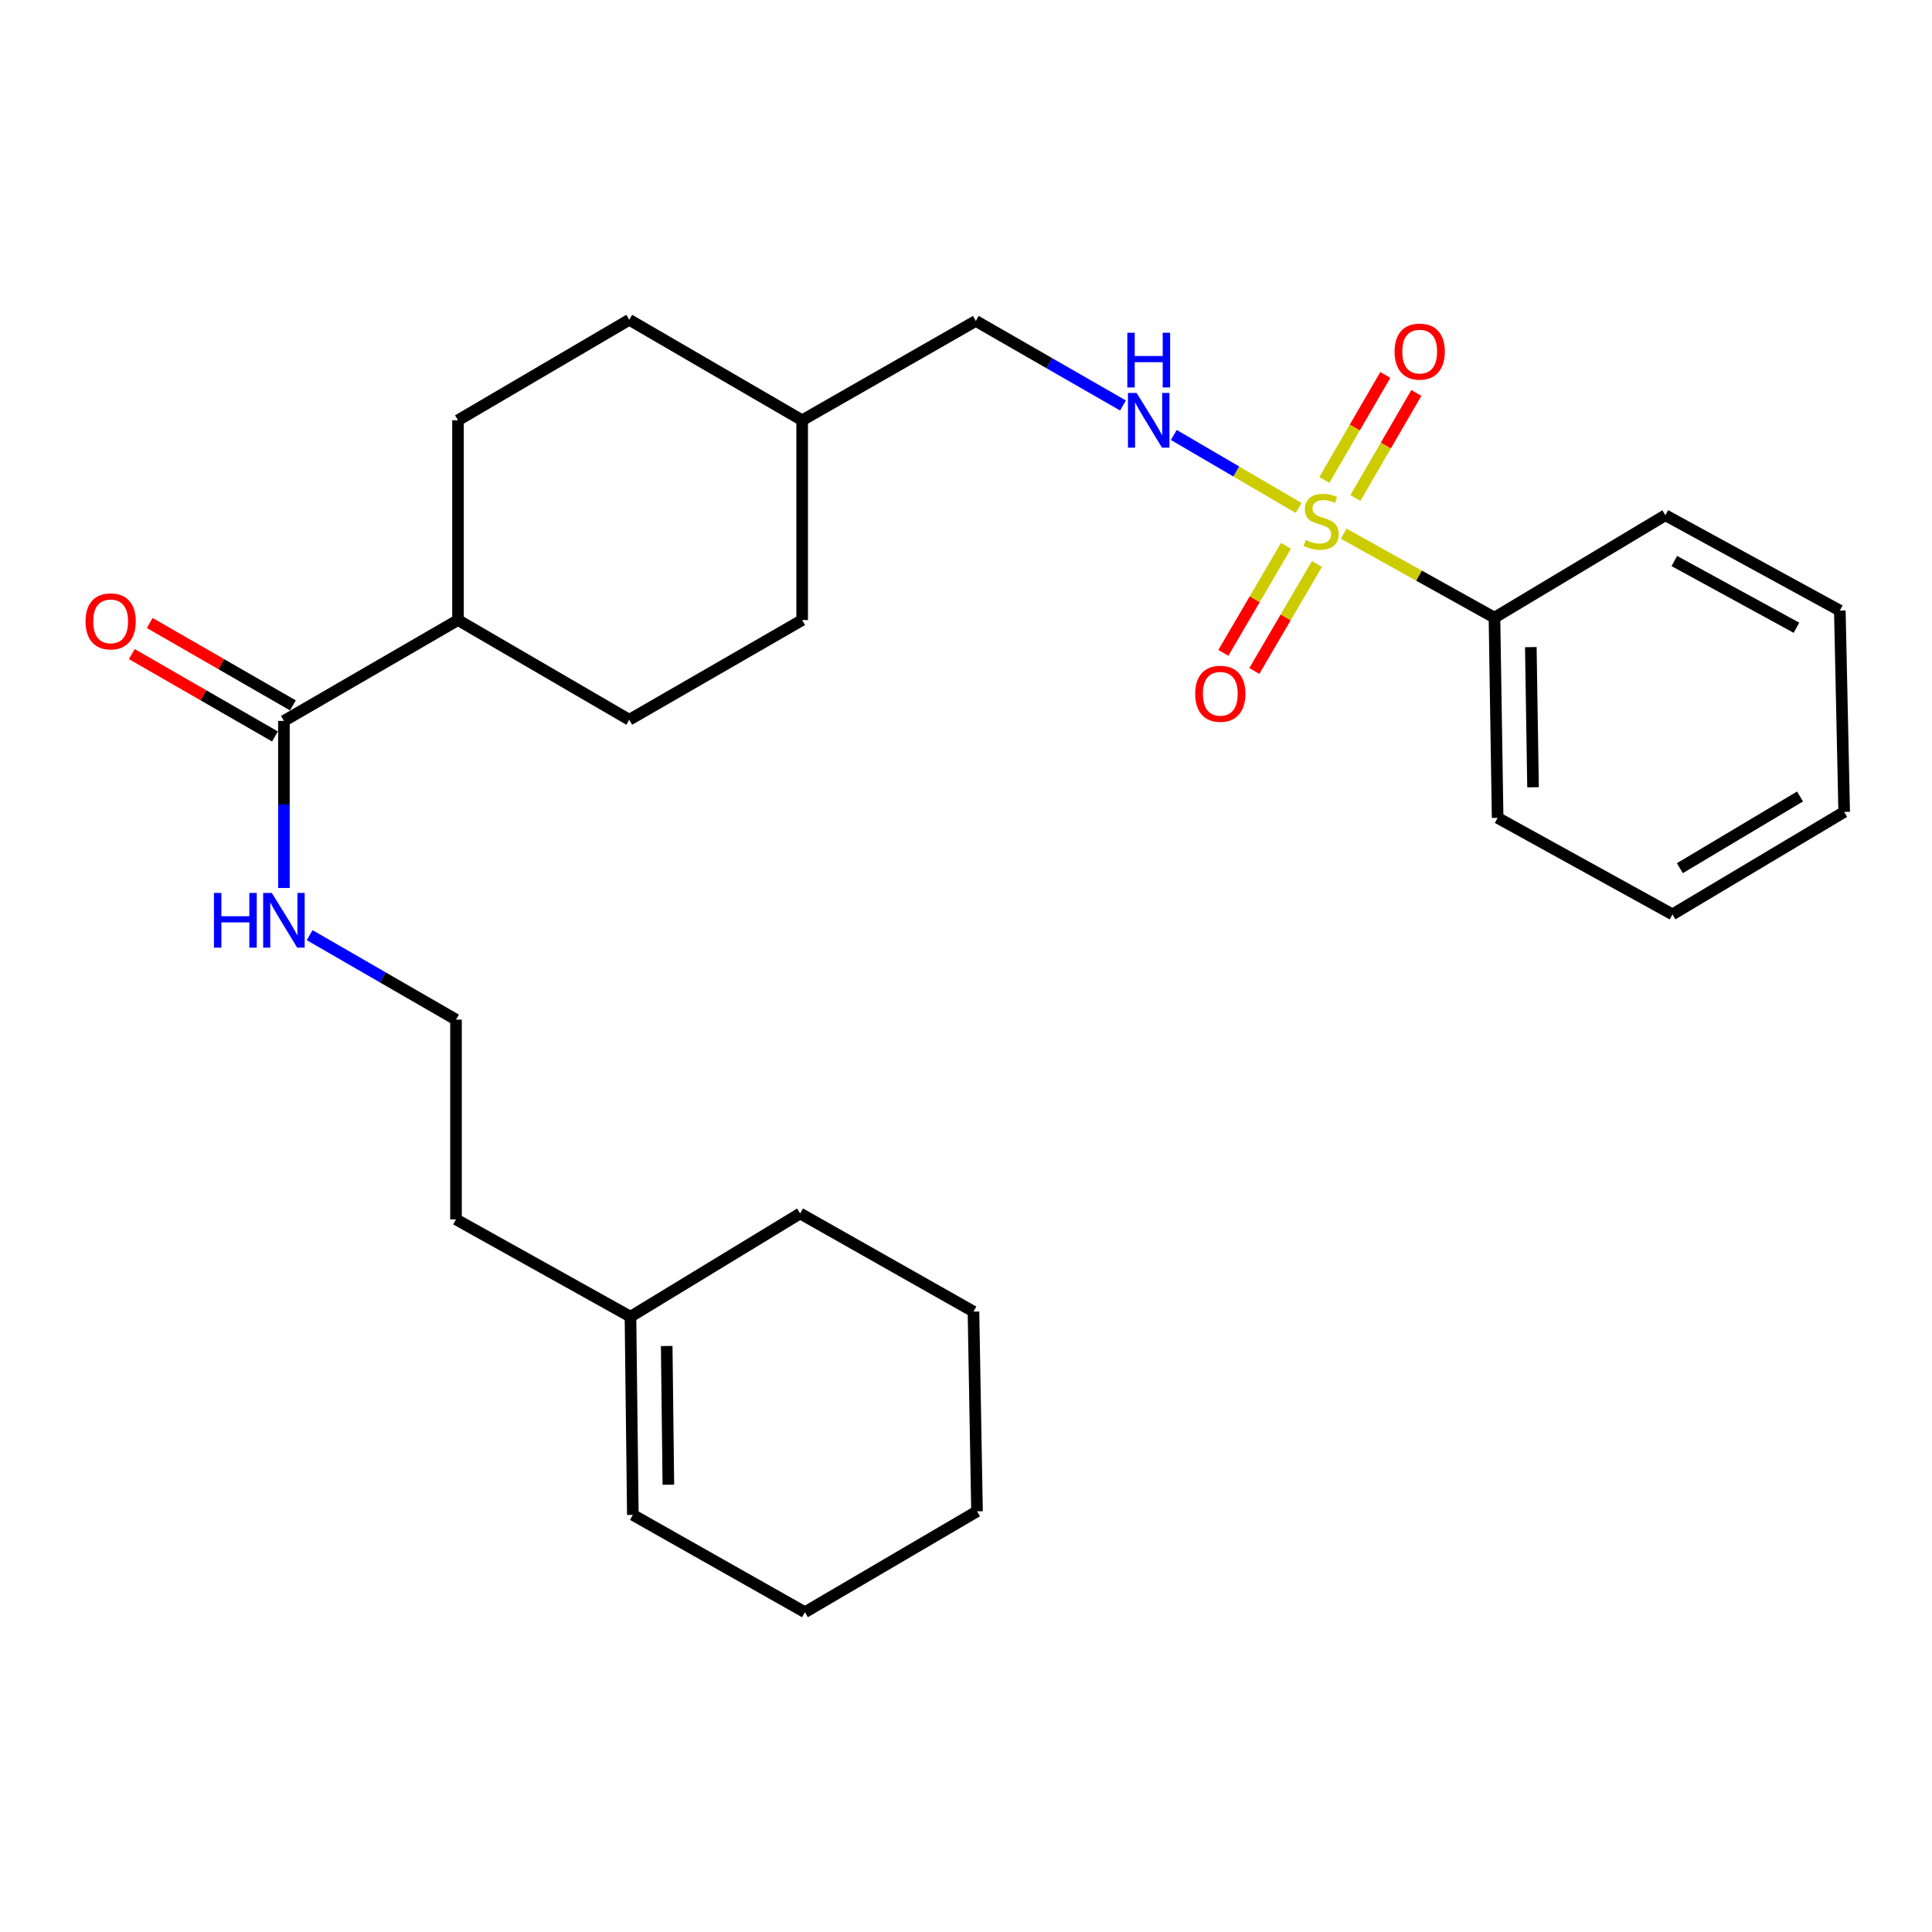 <?xml version='1.0' encoding='iso-8859-1'?>
<svg version='1.1' baseProfile='full'
              xmlns='http://www.w3.org/2000/svg'
                      xmlns:rdkit='http://www.rdkit.org/xml'
                      xmlns:xlink='http://www.w3.org/1999/xlink'
                  xml:space='preserve'
width='1000px' height='1000px' viewBox='0 0 1000 1000'>
<!-- END OF HEADER -->
<rect style='opacity:1.0;fill:#FFFFFF;stroke:none' width='1000' height='1000' x='0' y='0'> </rect>
<path class='bond-0' d='M 672.181,262.926 L 639.871,244.03' style='fill:none;fill-rule:evenodd;stroke:#CCCC00;stroke-width:6px;stroke-linecap:butt;stroke-linejoin:miter;stroke-opacity:1' />
<path class='bond-0' d='M 639.871,244.03 L 607.56,225.134' style='fill:none;fill-rule:evenodd;stroke:#0000FF;stroke-width:6px;stroke-linecap:butt;stroke-linejoin:miter;stroke-opacity:1' />
<path class='bond-2' d='M 701.547,257.751 L 717.323,230.57' style='fill:none;fill-rule:evenodd;stroke:#CCCC00;stroke-width:6px;stroke-linecap:butt;stroke-linejoin:miter;stroke-opacity:1' />
<path class='bond-2' d='M 717.323,230.57 L 733.099,203.388' style='fill:none;fill-rule:evenodd;stroke:#FF0000;stroke-width:6px;stroke-linecap:butt;stroke-linejoin:miter;stroke-opacity:1' />
<path class='bond-2' d='M 685.484,248.428 L 701.26,221.246' style='fill:none;fill-rule:evenodd;stroke:#CCCC00;stroke-width:6px;stroke-linecap:butt;stroke-linejoin:miter;stroke-opacity:1' />
<path class='bond-2' d='M 701.26,221.246 L 717.036,194.065' style='fill:none;fill-rule:evenodd;stroke:#FF0000;stroke-width:6px;stroke-linecap:butt;stroke-linejoin:miter;stroke-opacity:1' />
<path class='bond-3' d='M 665.613,282.525 L 649.409,310.224' style='fill:none;fill-rule:evenodd;stroke:#CCCC00;stroke-width:6px;stroke-linecap:butt;stroke-linejoin:miter;stroke-opacity:1' />
<path class='bond-3' d='M 649.409,310.224 L 633.204,337.923' style='fill:none;fill-rule:evenodd;stroke:#FF0000;stroke-width:6px;stroke-linecap:butt;stroke-linejoin:miter;stroke-opacity:1' />
<path class='bond-3' d='M 681.644,291.903 L 665.44,319.602' style='fill:none;fill-rule:evenodd;stroke:#CCCC00;stroke-width:6px;stroke-linecap:butt;stroke-linejoin:miter;stroke-opacity:1' />
<path class='bond-3' d='M 665.44,319.602 L 649.235,347.301' style='fill:none;fill-rule:evenodd;stroke:#FF0000;stroke-width:6px;stroke-linecap:butt;stroke-linejoin:miter;stroke-opacity:1' />
<path class='bond-4' d='M 695.493,276.235 L 734.513,297.967' style='fill:none;fill-rule:evenodd;stroke:#CCCC00;stroke-width:6px;stroke-linecap:butt;stroke-linejoin:miter;stroke-opacity:1' />
<path class='bond-4' d='M 734.513,297.967 L 773.532,319.699' style='fill:none;fill-rule:evenodd;stroke:#000000;stroke-width:6px;stroke-linecap:butt;stroke-linejoin:miter;stroke-opacity:1' />
<path class='bond-12' d='M 581.253,209.885 L 543.168,188.004' style='fill:none;fill-rule:evenodd;stroke:#0000FF;stroke-width:6px;stroke-linecap:butt;stroke-linejoin:miter;stroke-opacity:1' />
<path class='bond-12' d='M 543.168,188.004 L 505.083,166.122' style='fill:none;fill-rule:evenodd;stroke:#000000;stroke-width:6px;stroke-linecap:butt;stroke-linejoin:miter;stroke-opacity:1' />
<path class='bond-1' d='M 146.957,373.147 L 237.056,320.937' style='fill:none;fill-rule:evenodd;stroke:#000000;stroke-width:6px;stroke-linecap:butt;stroke-linejoin:miter;stroke-opacity:1' />
<path class='bond-7' d='M 151.589,365.099 L 114.539,343.778' style='fill:none;fill-rule:evenodd;stroke:#000000;stroke-width:6px;stroke-linecap:butt;stroke-linejoin:miter;stroke-opacity:1' />
<path class='bond-7' d='M 114.539,343.778 L 77.49,322.457' style='fill:none;fill-rule:evenodd;stroke:#FF0000;stroke-width:6px;stroke-linecap:butt;stroke-linejoin:miter;stroke-opacity:1' />
<path class='bond-7' d='M 142.325,381.196 L 105.275,359.875' style='fill:none;fill-rule:evenodd;stroke:#000000;stroke-width:6px;stroke-linecap:butt;stroke-linejoin:miter;stroke-opacity:1' />
<path class='bond-7' d='M 105.275,359.875 L 68.226,338.554' style='fill:none;fill-rule:evenodd;stroke:#FF0000;stroke-width:6px;stroke-linecap:butt;stroke-linejoin:miter;stroke-opacity:1' />
<path class='bond-8' d='M 146.957,373.147 L 146.957,416.379' style='fill:none;fill-rule:evenodd;stroke:#000000;stroke-width:6px;stroke-linecap:butt;stroke-linejoin:miter;stroke-opacity:1' />
<path class='bond-8' d='M 146.957,416.379 L 146.957,459.611' style='fill:none;fill-rule:evenodd;stroke:#0000FF;stroke-width:6px;stroke-linecap:butt;stroke-linejoin:miter;stroke-opacity:1' />
<path class='bond-19' d='M 773.532,319.699 L 775.173,423.325' style='fill:none;fill-rule:evenodd;stroke:#000000;stroke-width:6px;stroke-linecap:butt;stroke-linejoin:miter;stroke-opacity:1' />
<path class='bond-19' d='M 792.349,334.949 L 793.497,407.487' style='fill:none;fill-rule:evenodd;stroke:#000000;stroke-width:6px;stroke-linecap:butt;stroke-linejoin:miter;stroke-opacity:1' />
<path class='bond-20' d='M 773.532,319.699 L 861.991,266.684' style='fill:none;fill-rule:evenodd;stroke:#000000;stroke-width:6px;stroke-linecap:butt;stroke-linejoin:miter;stroke-opacity:1' />
<path class='bond-5' d='M 237.056,320.937 L 325.71,372.549' style='fill:none;fill-rule:evenodd;stroke:#000000;stroke-width:6px;stroke-linecap:butt;stroke-linejoin:miter;stroke-opacity:1' />
<path class='bond-28' d='M 237.056,320.937 L 237.056,217.538' style='fill:none;fill-rule:evenodd;stroke:#000000;stroke-width:6px;stroke-linecap:butt;stroke-linejoin:miter;stroke-opacity:1' />
<path class='bond-6' d='M 326.329,681.519 L 236.024,631.155' style='fill:none;fill-rule:evenodd;stroke:#000000;stroke-width:6px;stroke-linecap:butt;stroke-linejoin:miter;stroke-opacity:1' />
<path class='bond-9' d='M 326.329,681.519 L 327.557,784.103' style='fill:none;fill-rule:evenodd;stroke:#000000;stroke-width:6px;stroke-linecap:butt;stroke-linejoin:miter;stroke-opacity:1' />
<path class='bond-9' d='M 345.085,696.684 L 345.945,768.493' style='fill:none;fill-rule:evenodd;stroke:#000000;stroke-width:6px;stroke-linecap:butt;stroke-linejoin:miter;stroke-opacity:1' />
<path class='bond-18' d='M 326.329,681.519 L 414.158,628.091' style='fill:none;fill-rule:evenodd;stroke:#000000;stroke-width:6px;stroke-linecap:butt;stroke-linejoin:miter;stroke-opacity:1' />
<path class='bond-16' d='M 160.268,484.033 L 198.146,505.895' style='fill:none;fill-rule:evenodd;stroke:#0000FF;stroke-width:6px;stroke-linecap:butt;stroke-linejoin:miter;stroke-opacity:1' />
<path class='bond-16' d='M 198.146,505.895 L 236.024,527.756' style='fill:none;fill-rule:evenodd;stroke:#000000;stroke-width:6px;stroke-linecap:butt;stroke-linejoin:miter;stroke-opacity:1' />
<path class='bond-21' d='M 327.557,784.103 L 416.624,834.476' style='fill:none;fill-rule:evenodd;stroke:#000000;stroke-width:6px;stroke-linecap:butt;stroke-linejoin:miter;stroke-opacity:1' />
<path class='bond-10' d='M 237.056,217.538 L 325.71,165.524' style='fill:none;fill-rule:evenodd;stroke:#000000;stroke-width:6px;stroke-linecap:butt;stroke-linejoin:miter;stroke-opacity:1' />
<path class='bond-11' d='M 325.71,372.549 L 415.2,320.937' style='fill:none;fill-rule:evenodd;stroke:#000000;stroke-width:6px;stroke-linecap:butt;stroke-linejoin:miter;stroke-opacity:1' />
<path class='bond-15' d='M 505.083,166.122 L 415.2,217.538' style='fill:none;fill-rule:evenodd;stroke:#000000;stroke-width:6px;stroke-linecap:butt;stroke-linejoin:miter;stroke-opacity:1' />
<path class='bond-13' d='M 325.71,165.524 L 415.2,217.538' style='fill:none;fill-rule:evenodd;stroke:#000000;stroke-width:6px;stroke-linecap:butt;stroke-linejoin:miter;stroke-opacity:1' />
<path class='bond-14' d='M 415.2,320.937 L 415.2,217.538' style='fill:none;fill-rule:evenodd;stroke:#000000;stroke-width:6px;stroke-linecap:butt;stroke-linejoin:miter;stroke-opacity:1' />
<path class='bond-17' d='M 236.024,527.756 L 236.024,631.155' style='fill:none;fill-rule:evenodd;stroke:#000000;stroke-width:6px;stroke-linecap:butt;stroke-linejoin:miter;stroke-opacity:1' />
<path class='bond-22' d='M 414.158,628.091 L 503.865,678.867' style='fill:none;fill-rule:evenodd;stroke:#000000;stroke-width:6px;stroke-linecap:butt;stroke-linejoin:miter;stroke-opacity:1' />
<path class='bond-25' d='M 775.173,423.325 L 865.674,473.276' style='fill:none;fill-rule:evenodd;stroke:#000000;stroke-width:6px;stroke-linecap:butt;stroke-linejoin:miter;stroke-opacity:1' />
<path class='bond-24' d='M 861.991,266.684 L 952.296,316.026' style='fill:none;fill-rule:evenodd;stroke:#000000;stroke-width:6px;stroke-linecap:butt;stroke-linejoin:miter;stroke-opacity:1' />
<path class='bond-24' d='M 866.631,290.384 L 929.845,324.923' style='fill:none;fill-rule:evenodd;stroke:#000000;stroke-width:6px;stroke-linecap:butt;stroke-linejoin:miter;stroke-opacity:1' />
<path class='bond-29' d='M 416.624,834.476 L 505.702,782.266' style='fill:none;fill-rule:evenodd;stroke:#000000;stroke-width:6px;stroke-linecap:butt;stroke-linejoin:miter;stroke-opacity:1' />
<path class='bond-23' d='M 503.865,678.867 L 505.702,782.266' style='fill:none;fill-rule:evenodd;stroke:#000000;stroke-width:6px;stroke-linecap:butt;stroke-linejoin:miter;stroke-opacity:1' />
<path class='bond-26' d='M 952.296,316.026 L 954.545,420.25' style='fill:none;fill-rule:evenodd;stroke:#000000;stroke-width:6px;stroke-linecap:butt;stroke-linejoin:miter;stroke-opacity:1' />
<path class='bond-27' d='M 865.674,473.276 L 954.545,420.25' style='fill:none;fill-rule:evenodd;stroke:#000000;stroke-width:6px;stroke-linecap:butt;stroke-linejoin:miter;stroke-opacity:1' />
<path class='bond-27' d='M 869.489,449.372 L 931.698,412.255' style='fill:none;fill-rule:evenodd;stroke:#000000;stroke-width:6px;stroke-linecap:butt;stroke-linejoin:miter;stroke-opacity:1' />
<path  class='atom-0' d='M 675.846 279.468
Q 676.166 279.588, 677.486 280.148
Q 678.806 280.708, 680.246 281.068
Q 681.726 281.388, 683.166 281.388
Q 685.846 281.388, 687.406 280.108
Q 688.966 278.788, 688.966 276.508
Q 688.966 274.948, 688.166 273.988
Q 687.406 273.028, 686.206 272.508
Q 685.006 271.988, 683.006 271.388
Q 680.486 270.628, 678.966 269.908
Q 677.486 269.188, 676.406 267.668
Q 675.366 266.148, 675.366 263.588
Q 675.366 260.028, 677.766 257.828
Q 680.206 255.628, 685.006 255.628
Q 688.286 255.628, 692.006 257.188
L 691.086 260.268
Q 687.686 258.868, 685.126 258.868
Q 682.366 258.868, 680.846 260.028
Q 679.326 261.148, 679.366 263.108
Q 679.366 264.628, 680.126 265.548
Q 680.926 266.468, 682.046 266.988
Q 683.206 267.508, 685.126 268.108
Q 687.686 268.908, 689.206 269.708
Q 690.726 270.508, 691.806 272.148
Q 692.926 273.748, 692.926 276.508
Q 692.926 280.428, 690.286 282.548
Q 687.686 284.628, 683.326 284.628
Q 680.806 284.628, 678.886 284.068
Q 677.006 283.548, 674.766 282.628
L 675.846 279.468
' fill='#CCCC00'/>
<path  class='atom-1' d='M 588.313 203.378
L 597.593 218.378
Q 598.513 219.858, 599.993 222.538
Q 601.473 225.218, 601.553 225.378
L 601.553 203.378
L 605.313 203.378
L 605.313 231.698
L 601.433 231.698
L 591.473 215.298
Q 590.313 213.378, 589.073 211.178
Q 587.873 208.978, 587.513 208.298
L 587.513 231.698
L 583.833 231.698
L 583.833 203.378
L 588.313 203.378
' fill='#0000FF'/>
<path  class='atom-1' d='M 583.493 172.226
L 587.333 172.226
L 587.333 184.266
L 601.813 184.266
L 601.813 172.226
L 605.653 172.226
L 605.653 200.546
L 601.813 200.546
L 601.813 187.466
L 587.333 187.466
L 587.333 200.546
L 583.493 200.546
L 583.493 172.226
' fill='#0000FF'/>
<path  class='atom-3' d='M 721.829 181.989
Q 721.829 175.189, 725.189 171.389
Q 728.549 167.589, 734.829 167.589
Q 741.109 167.589, 744.469 171.389
Q 747.829 175.189, 747.829 181.989
Q 747.829 188.869, 744.429 192.789
Q 741.029 196.669, 734.829 196.669
Q 728.589 196.669, 725.189 192.789
Q 721.829 188.909, 721.829 181.989
M 734.829 193.469
Q 739.149 193.469, 741.469 190.589
Q 743.829 187.669, 743.829 181.989
Q 743.829 176.429, 741.469 173.629
Q 739.149 170.789, 734.829 170.789
Q 730.509 170.789, 728.149 173.589
Q 725.829 176.389, 725.829 181.989
Q 725.829 187.709, 728.149 190.589
Q 730.509 193.469, 734.829 193.469
' fill='#FF0000'/>
<path  class='atom-4' d='M 618.626 359.091
Q 618.626 352.291, 621.986 348.491
Q 625.346 344.691, 631.626 344.691
Q 637.906 344.691, 641.266 348.491
Q 644.626 352.291, 644.626 359.091
Q 644.626 365.971, 641.226 369.891
Q 637.826 373.771, 631.626 373.771
Q 625.386 373.771, 621.986 369.891
Q 618.626 366.011, 618.626 359.091
M 631.626 370.571
Q 635.946 370.571, 638.266 367.691
Q 640.626 364.771, 640.626 359.091
Q 640.626 353.531, 638.266 350.731
Q 635.946 347.891, 631.626 347.891
Q 627.306 347.891, 624.946 350.691
Q 622.626 353.491, 622.626 359.091
Q 622.626 364.811, 624.946 367.691
Q 627.306 370.571, 631.626 370.571
' fill='#FF0000'/>
<path  class='atom-8' d='M 44.271 321.616
Q 44.271 314.816, 47.631 311.016
Q 50.991 307.216, 57.271 307.216
Q 63.551 307.216, 66.911 311.016
Q 70.271 314.816, 70.271 321.616
Q 70.271 328.496, 66.871 332.416
Q 63.471 336.296, 57.271 336.296
Q 51.031 336.296, 47.631 332.416
Q 44.271 328.536, 44.271 321.616
M 57.271 333.096
Q 61.591 333.096, 63.911 330.216
Q 66.271 327.296, 66.271 321.616
Q 66.271 316.056, 63.911 313.256
Q 61.591 310.416, 57.271 310.416
Q 52.951 310.416, 50.591 313.216
Q 48.271 316.016, 48.271 321.616
Q 48.271 327.336, 50.591 330.216
Q 52.951 333.096, 57.271 333.096
' fill='#FF0000'/>
<path  class='atom-9' d='M 110.737 462.191
L 114.577 462.191
L 114.577 474.231
L 129.057 474.231
L 129.057 462.191
L 132.897 462.191
L 132.897 490.511
L 129.057 490.511
L 129.057 477.431
L 114.577 477.431
L 114.577 490.511
L 110.737 490.511
L 110.737 462.191
' fill='#0000FF'/>
<path  class='atom-9' d='M 140.697 462.191
L 149.977 477.191
Q 150.897 478.671, 152.377 481.351
Q 153.857 484.031, 153.937 484.191
L 153.937 462.191
L 157.697 462.191
L 157.697 490.511
L 153.817 490.511
L 143.857 474.111
Q 142.697 472.191, 141.457 469.991
Q 140.257 467.791, 139.897 467.111
L 139.897 490.511
L 136.217 490.511
L 136.217 462.191
L 140.697 462.191
' fill='#0000FF'/>
</svg>

